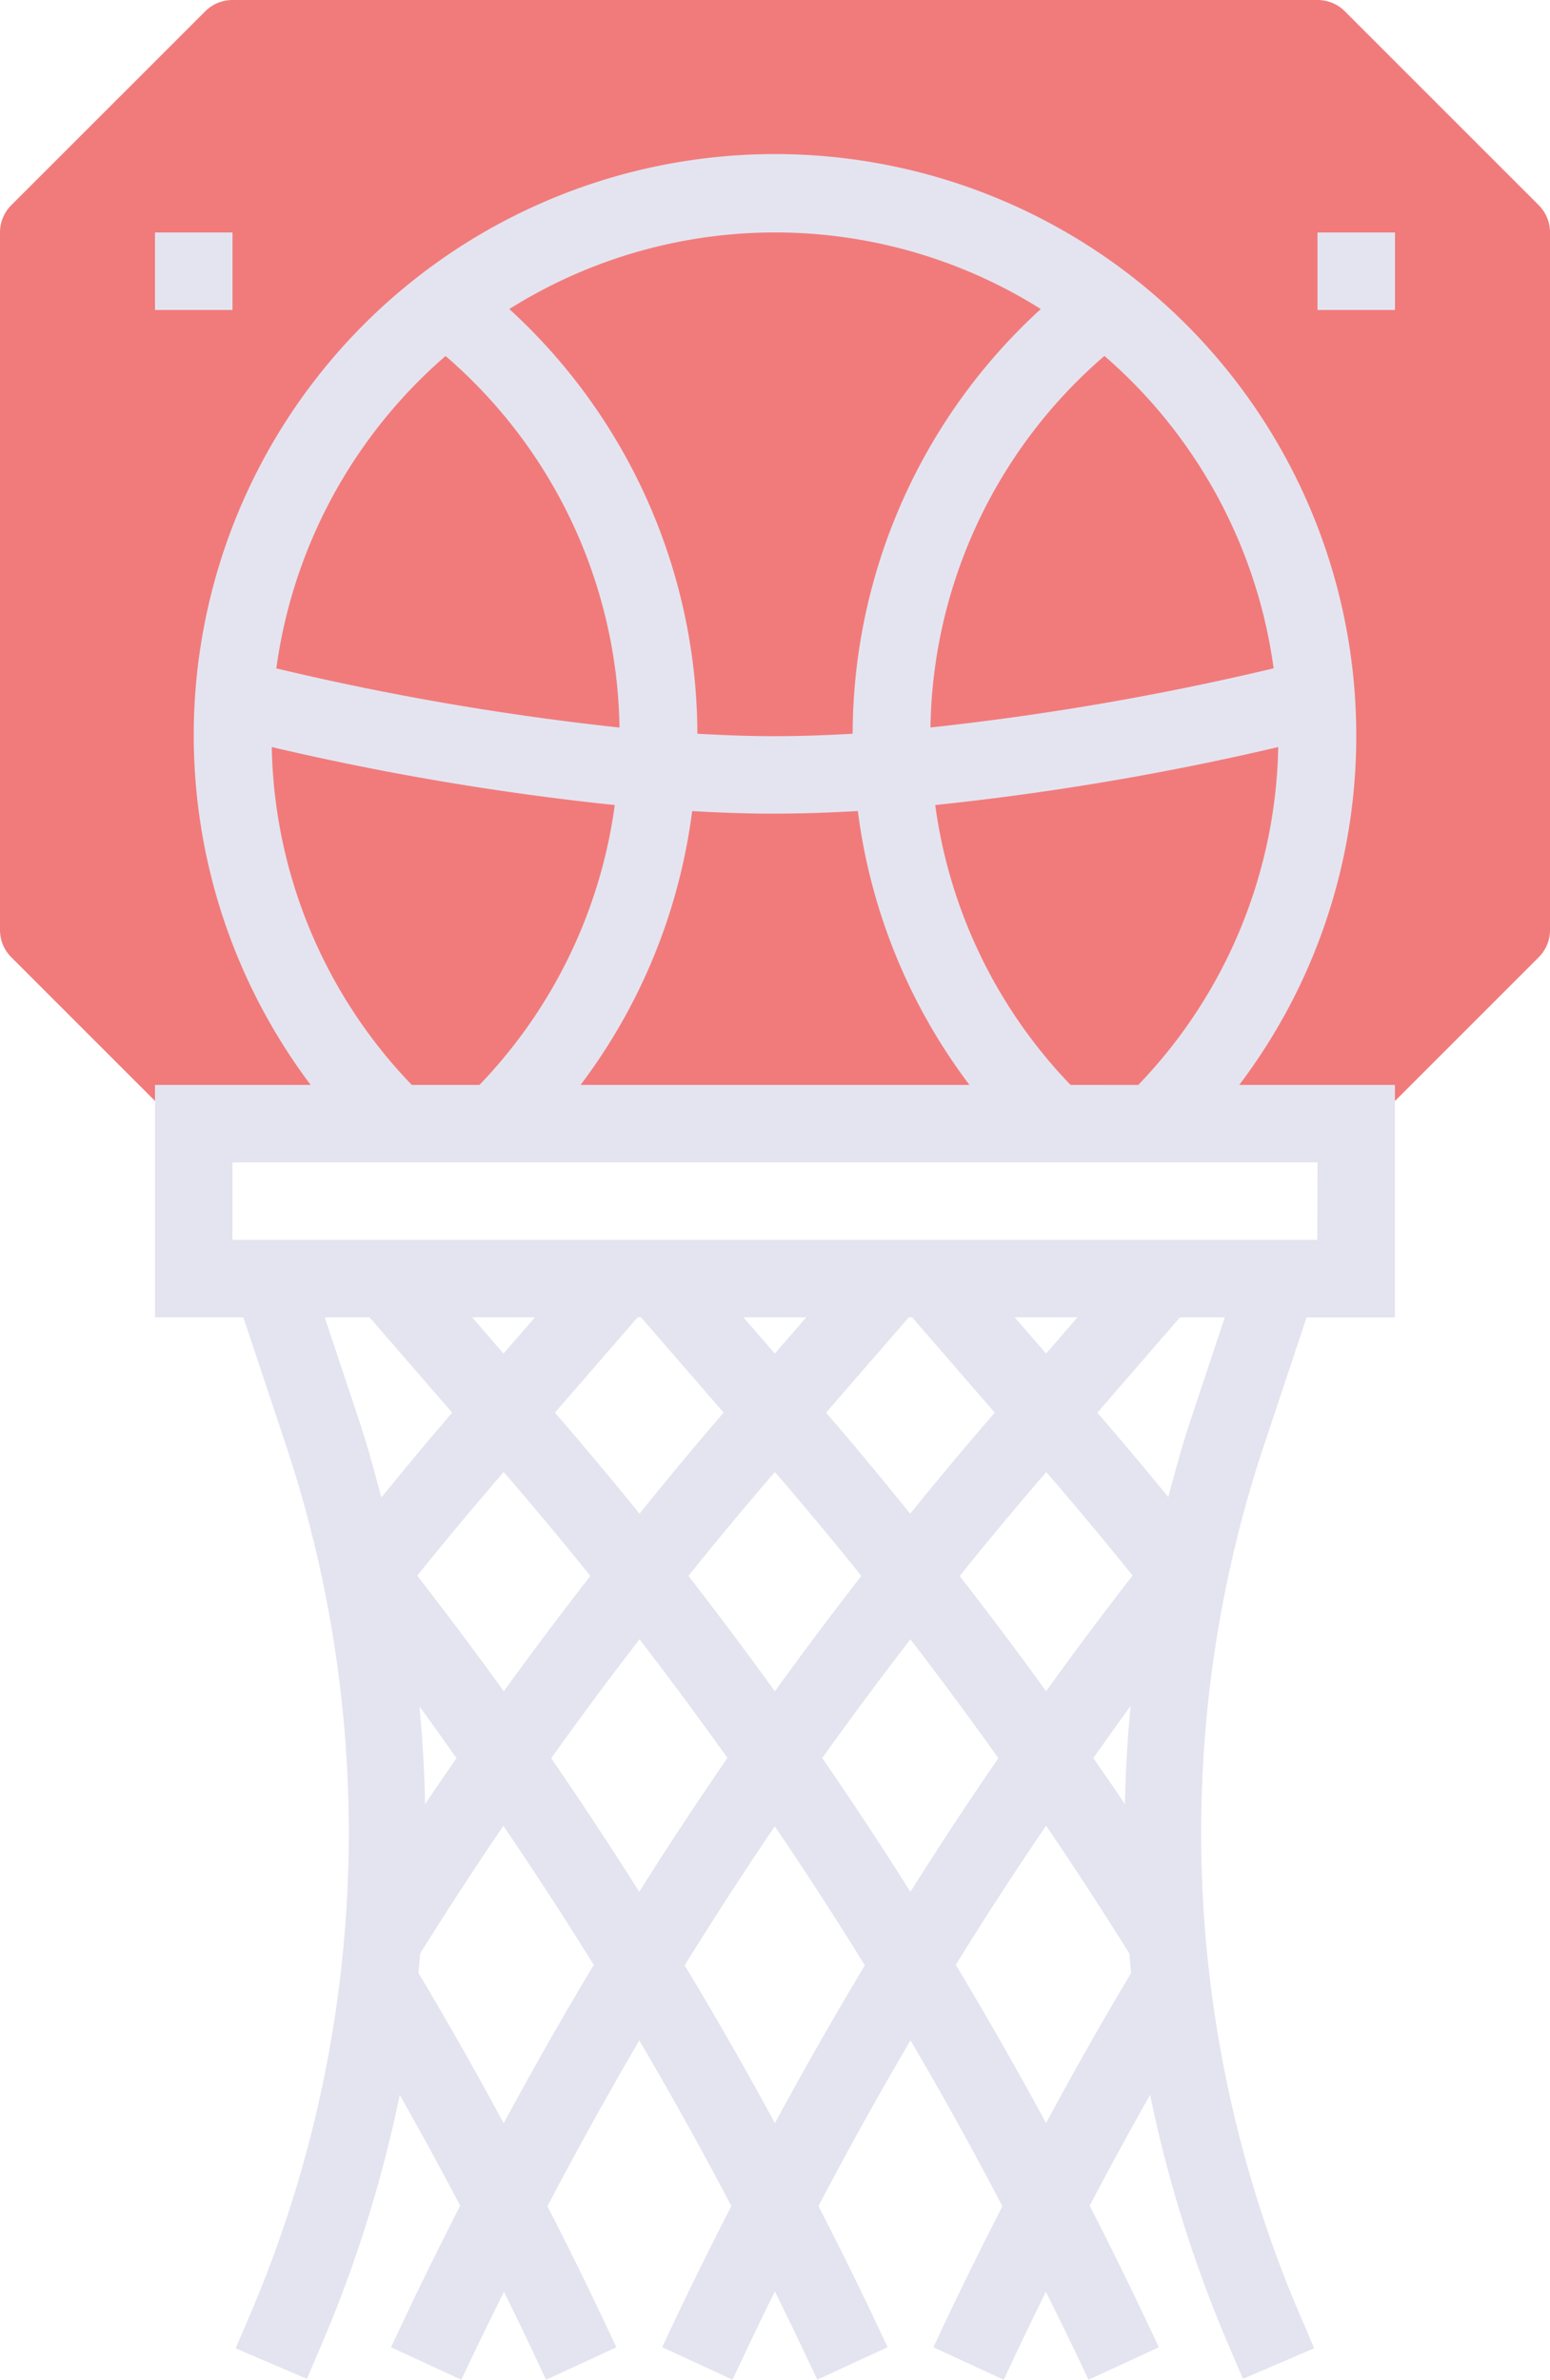 <svg xmlns="http://www.w3.org/2000/svg" viewBox="0 0 97.693 150"><g data-name="003-basketball"><path data-name="Path 20" d="M83.039 73.27H14.654a2.432 2.432 0 0 1-1.727-.716L.716 60.342A2.432 2.432 0 0 1 0 58.615V14.654a2.432 2.432 0 0 1 .716-1.727L12.932.716A2.432 2.432 0 0 1 14.654 0h68.385a2.432 2.432 0 0 1 1.727.716l12.212 12.212a2.432 2.432 0 0 1 .716 1.727v43.961a2.432 2.432 0 0 1-.716 1.727L84.766 72.554a2.432 2.432 0 0 1-1.727.716z" fill="#f17b7b"/><path data-name="Path 21" d="M85.481 46.404a36.635 36.635 0 1 0-65.9 21.981H9.77v14.654h5.568l2.677 8.035a77.3 77.3 0 0 1-2.284 54.895l-.879 2.052 4.489 1.925.879-2.052a81.966 81.966 0 0 0 4.975-15.851q1.956 3.458 3.808 6.99a261.735 261.735 0 0 0-4.357 8.924l4.435 2.047c.862-1.866 1.773-3.707 2.682-5.549q1.363 2.762 2.652 5.549l4.435-2.047a253.162 253.162 0 0 0-4.345-8.89q2.773-5.3 5.788-10.453 3.026 5.147 5.8 10.438c-1.5 2.943-2.97 5.9-4.355 8.9l4.435 2.047a246.617 246.617 0 0 1 2.667-5.564c.909 1.844 1.8 3.7 2.667 5.564l4.435-2.047c-1.385-3-2.85-5.962-4.355-8.9q2.773-5.294 5.8-10.441 3.026 5.151 5.791 10.456c-1.5 2.943-2.967 5.9-4.345 8.89l4.435 2.047q1.286-2.788 2.652-5.549c.909 1.842 1.82 3.683 2.682 5.549l4.435-2.047a251.89 251.89 0 0 0-4.357-8.924q1.85-3.528 3.808-6.99a82.113 82.113 0 0 0 4.975 15.848l.879 2.052 4.489-1.925-.879-2.052a77.327 77.327 0 0 1-2.279-54.891l2.677-8.033h5.568V68.385h-9.811a36.377 36.377 0 0 0 7.374-21.981zM67.474 68.385a31.514 31.514 0 0 1-8.529-17.641 173.27 173.27 0 0 0 21.619-3.656 31.533 31.533 0 0 1-8.824 21.3zm-18.628-17.1c1.724 0 3.475-.063 5.222-.164a36.268 36.268 0 0 0 7.033 17.264H36.593a36.258 36.258 0 0 0 7.031-17.26c1.747.1 3.498.163 5.222.163zm31.428-9.159a173.849 173.849 0 0 1-21.629 3.729 31.522 31.522 0 0 1 10.964-23.419A31.683 31.683 0 0 1 80.274 42.13zM65.596 19.482A36.368 36.368 0 0 0 53.741 46.25c-1.646.093-3.285.154-4.894.154s-3.248-.061-4.894-.156A36.381 36.381 0 0 0 32.101 19.48a31.472 31.472 0 0 1 33.5 0zM28.082 22.44a31.513 31.513 0 0 1 10.963 23.419 173.091 173.091 0 0 1-21.629-3.729 31.706 31.706 0 0 1 10.666-19.69zM17.128 47.088a173.186 173.186 0 0 0 21.619 3.656 31.515 31.515 0 0 1-8.529 17.641h-4.264a31.535 31.535 0 0 1-8.826-21.297zm51.785 63.727c.779-1.1 1.551-2.2 2.347-3.282a81.64 81.64 0 0 0-.359 6.184c-.655-.975-1.322-1.937-1.989-2.902zm-2.98-4.213q-2.656-3.682-5.449-7.259 2.671-3.323 5.461-6.553a246.565 246.565 0 0 1 5.412 6.487l.027.034a240.654 240.654 0 0 0-5.451 7.291zm-39.141 7.114a80.416 80.416 0 0 0-.357-6.157c.794 1.077 1.561 2.174 2.337 3.263-.664.965-1.328 1.925-1.98 2.895zm-.491-14.4l.024-.032a247.163 247.163 0 0 1 5.422-6.5q2.788 3.231 5.461 6.553-2.792 3.587-5.456 7.268a257.308 257.308 0 0 0-5.451-7.283zm14.1-16.283l5.209 6.011-.137.156c-1.761 2.032-3.471 4.115-5.168 6.208a251.522 251.522 0 0 0-5.192-6.208l-.137-.156 5.214-6.011zm-.1 20.288q2.843 3.693 5.547 7.486a248.833 248.833 0 0 0-5.559 8.436 258.108 258.108 0 0 0-5.547-8.416q2.714-3.805 5.566-7.5zm3.087-3.986q2.671-3.326 5.451-6.548 2.781 3.22 5.451 6.548-2.792 3.587-5.451 7.271-2.653-3.676-5.444-7.265zm14.1-16.3l5.209 6.011-.137.156a249.32 249.32 0 0 0-5.192 6.208c-1.7-2.093-3.407-4.176-5.168-6.208l-.137-.156 5.214-6.011zm-.115 20.288q2.847 3.7 5.551 7.5a246.855 246.855 0 0 0-5.544 8.421 249.065 249.065 0 0 0-5.556-8.431q2.715-3.799 5.56-7.486zm6.58-20.288h3.957l-1.978 2.281zm-15.118 2.281l-1.978-2.281h3.957zm-17.1 0l-1.978-2.281h3.957zm-8.443-2.281l5.209 6.011-.137.156c-1.485 1.715-2.906 3.451-4.328 5.185-.435-1.629-.872-3.258-1.407-4.863l-2.161-6.489zm8.446 50.786a248.953 248.953 0 0 0-5.222-9.225l-.147-.247c.044-.405.081-.813.117-1.219q2.535-4.066 5.239-8.043 2.938 4.323 5.7 8.766-2.949 4.916-5.673 9.971zm17.094-.012q-2.722-5.026-5.678-9.928 2.748-4.44 5.678-8.763 2.934 4.319 5.676 8.761-2.935 4.901-5.662 9.933zm22.328-9.227a248.484 248.484 0 0 0-5.231 9.239q-2.733-5.052-5.688-9.974 2.755-4.455 5.693-8.77 2.7 3.979 5.244 8.052c.037.408.073.816.117 1.221zm3.874-35.057c-.532 1.6-.967 3.217-1.4 4.836a256.97 256.97 0 0 0-4.335-5.158l-.137-.156 5.209-6.011h2.823zm7.991-11.374H14.654v-4.882h68.385z" fill="#e4e4f0"/><path data-name="Rectangle 18" fill="#e4e4f0" d="M83.039 14.654h4.885v4.885h-4.885z"/><path data-name="Rectangle 19" fill="#e4e4f0" d="M9.769 14.654h4.885v4.885H9.769z"/></g></svg>